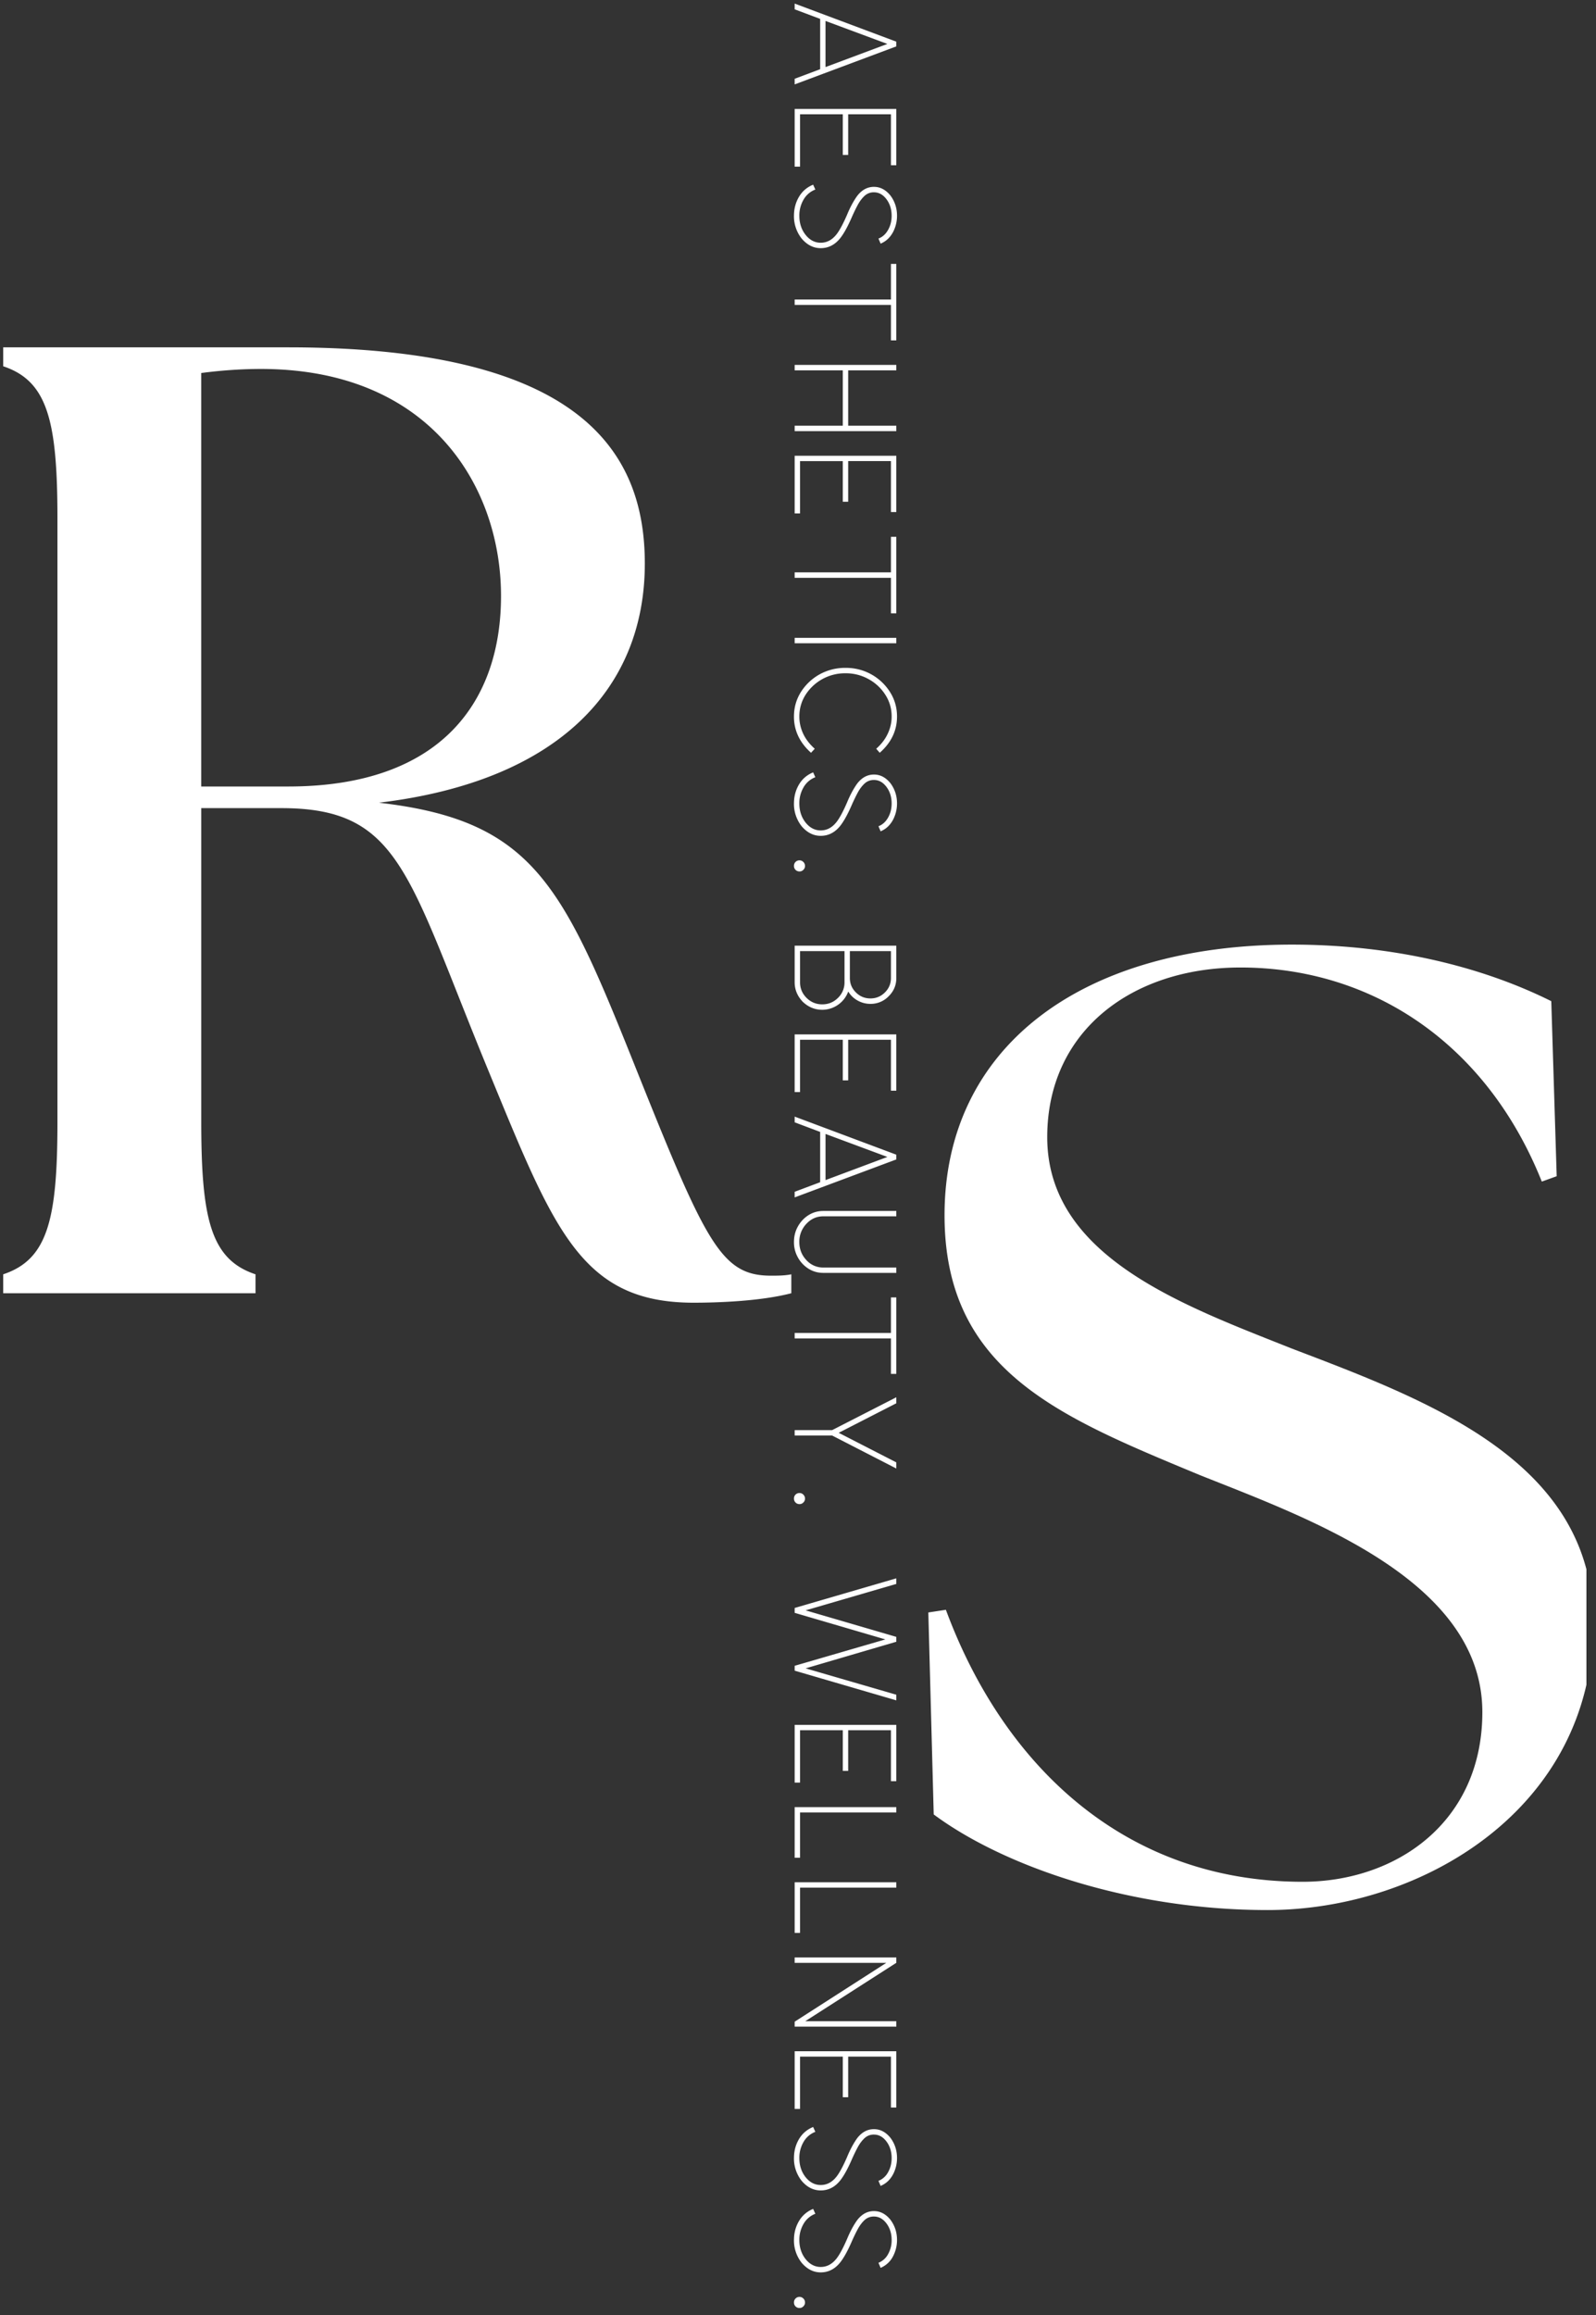 <svg xmlns="http://www.w3.org/2000/svg" width="100" height="145" fill="none" class="main-logo"><rect width="100%" height="100%" fill="#333333" stroke="none"/><g fill="#fff" clip-path="url(#a)"><path d="M43.462 81.595c-7.055 0-8.755-4.57-12.835-14.473-5.1-12.358-5.524-16.505-13.004-16.505H12.61v19.636c0 6.094.595 8.633 3.4 9.564v1.185H.199v-1.185c2.806-.93 3.4-3.47 3.4-9.564V32.505c0-6.094-.595-8.633-3.4-9.564v-1.185h17.85c18.528 0 22.353 6.686 22.353 13.542 0 7.787-5.355 13.627-16.66 14.98 9.605 1.101 11.475 5.079 15.98 16.336 4.504 11.257 5.44 13.288 8.584 13.288.425 0 .85 0 1.275-.085v1.185c-1.955.508-4.675.593-6.12.593ZM12.609 49.263h5.44c9.689 0 13.343-5.417 13.343-11.934 0-6.855-4.42-14.219-15.043-14.219-1.19 0-2.465.085-3.74.254v25.9ZM79.418 119.636c-8.722 0-16.596-2.783-20.914-5.988l-.338-12.651 1.1-.168c3.556 9.614 11.092 17.036 22.353 17.036 5.842 0 11.26-3.711 11.26-10.627 0-8.265-10.921-12.144-17.695-14.843-8.72-3.626-16.002-6.494-16.002-16.277 0-10.458 8.467-16.952 21.76-16.952 6.265 0 11.853 1.35 16.256 3.542l.339 10.964-.932.337c-3.471-8.686-10.668-13.41-18.881-13.41-6.774 0-12.108 3.964-12.108 10.627 0 7.506 8.552 10.542 15.326 13.241 8.636 3.29 18.88 7.084 18.88 17.205 0 11.554-10.668 17.964-20.404 17.964ZM49.79 5.288v-.353l1.598-.601v-3.15l-1.597-.6V.224l6.369 2.386v.296l-6.37 2.381Zm1.935-1.087L55.6 2.752l-3.876-1.44v2.89Zm-1.934 6.237V6.824h6.369v3.526h-.337V7.16h-2.679v2.545h-.337V7.16h-2.679v3.278h-.337Zm-.044 3.078c0-.433.103-.826.31-1.18.207-.353.504-.61.892-.768l.137.305-.075.03a1.444 1.444 0 0 0-.675.623 1.956 1.956 0 0 0-.252.99c0 .465.13.863.39 1.193.263.33.58.495.949.495.393 0 .729-.183 1.007-.548.19-.25.404-.651.643-1.202.186-.453.395-.844.626-1.17.292-.386.645-.58 1.06-.58.396 0 .74.182 1.033.544.275.368.412.79.412 1.268 0 .35-.08.685-.24 1.003-.174.33-.412.565-.713.707l-.075.035-.134-.318.071-.031c.228-.106.41-.286.546-.539.139-.253.208-.539.208-.857 0-.406-.11-.754-.328-1.043-.216-.285-.476-.428-.78-.428a.836.836 0 0 0-.581.216c-.16.148-.304.336-.43.566-.125.232-.248.486-.369.76-.251.58-.49 1.016-.714 1.307-.337.433-.751.65-1.242.65-.455 0-.854-.202-1.197-.606a2.26 2.26 0 0 1-.48-1.422Zm.044 5.583v-.34h6.032v-2.227h.337v4.789h-.337v-2.222H49.79Zm0 7.906v-.34h3.016v-3.468h-3.016v-.34h6.369v.34h-3.016v3.468h3.016v.34h-6.37Zm0 5.155v-3.614h6.369v3.525h-.337v-3.19h-2.679v2.546h-.337v-2.545h-2.679v3.278h-.337Zm0 4.032v-.34h6.032v-2.227h.337v4.79h-.337v-2.223H49.79Zm0 4.099v-.34h6.369v.34h-6.37Zm-.044 4.589c0-.56.145-1.071.434-1.533a3.25 3.25 0 0 1 1.167-1.105 3.285 3.285 0 0 1 1.628-.41 3.25 3.25 0 0 1 2.79 1.515c.292.462.438.973.438 1.533 0 .877-.36 1.634-1.082 2.27l-.221-.252c.328-.291.57-.61.727-.954.16-.341.24-.697.24-1.064 0-.498-.132-.952-.395-1.361a2.88 2.88 0 0 0-1.047-.98 2.921 2.921 0 0 0-1.45-.368 2.933 2.933 0 0 0-2.502 1.348c-.26.41-.39.863-.39 1.36 0 .369.078.724.235 1.065.16.345.403.663.731.954l-.234.252c-.713-.639-1.07-1.396-1.07-2.27Zm0 5.445c0-.433.103-.826.31-1.18.207-.353.504-.609.892-.768l.137.305-.075.03a1.444 1.444 0 0 0-.675.624 1.953 1.953 0 0 0-.252.99c0 .465.13.862.39 1.192.263.33.58.495.949.495.393 0 .729-.183 1.007-.548.19-.25.404-.65.643-1.202.186-.453.395-.843.626-1.17.292-.386.645-.579 1.06-.579.396 0 .74.181 1.033.543.275.369.412.791.412 1.268 0 .35-.08.685-.24 1.003-.174.33-.412.566-.713.707l-.075.036-.134-.319.071-.03c.228-.107.41-.286.546-.54.139-.253.208-.538.208-.857 0-.406-.11-.754-.328-1.042-.216-.286-.476-.429-.78-.429a.835.835 0 0 0-.581.217c-.16.147-.304.335-.43.565-.125.233-.248.486-.369.76-.251.58-.49 1.016-.714 1.307-.337.434-.751.65-1.242.65-.455 0-.854-.202-1.197-.605a2.257 2.257 0 0 1-.48-1.423Zm0 3.913a.339.339 0 0 1 .346-.35c.097.001.178.035.243.103.068.068.103.15.103.248a.322.322 0 0 1-.103.242.324.324 0 0 1-.243.102.339.339 0 0 1-.346-.344Zm.044 7.288v-2.293h6.369v2.028c0 .444-.16.824-.48 1.14a1.554 1.554 0 0 1-1.143.476c-.287 0-.553-.07-.799-.207a1.572 1.572 0 0 1-.59-.566 1.73 1.73 0 0 1-.545.76 1.731 1.731 0 0 1-1.082.384c-.465 0-.872-.167-1.224-.503-.337-.354-.506-.76-.506-1.22Zm.337 0c0 .38.136.705.408.976.272.27.6.406.985.406.384 0 .712-.135.984-.406a1.33 1.33 0 0 0 .409-.976v-1.953h-2.786v1.953Zm3.122-.266c0 .351.126.651.378.901.25.25.554.376.909.376s.658-.125.909-.376c.251-.25.377-.55.377-.9v-1.688H53.25v1.688Zm-3.46 7.143v-3.614h6.37v3.526h-.337v-3.19h-2.679v2.544h-.337v-2.544h-2.679v3.278h-.337Zm0 6.599v-.354l1.598-.6v-3.15l-1.597-.601v-.358l6.369 2.385v.297L49.79 75Zm1.935-1.087 3.876-1.45-3.876-1.44v2.89Zm-1.978 3.877c0-.356.082-.681.248-.976.166-.294.387-.53.665-.706.278-.174.586-.261.923-.261h4.577v.335h-4.577c-.414 0-.767.158-1.06.473a1.61 1.61 0 0 0-.44 1.135c0 .442.147.82.44 1.132a1.4 1.4 0 0 0 1.06.468h4.577v.335h-4.577c-.337 0-.645-.086-.923-.26a1.925 1.925 0 0 1-.665-.703 1.934 1.934 0 0 1-.248-.972Zm.044 6.039v-.34h6.032v-2.227h.337v4.788h-.337v-2.221H49.79Zm0 6.082v-.336h2.346l4.023-2.059v.376l-3.61 1.85 3.61 1.852v.384l-4.023-2.067h-2.346Zm-.044 3.952a.338.338 0 0 1 .346-.349c.097 0 .178.034.243.102.068.068.103.15.103.247a.322.322 0 0 1-.103.243.325.325 0 0 1-.243.102.34.34 0 0 1-.346-.345Zm.044 10.777v-.305l5.682-1.652-5.682-1.665v-.305l6.369-1.856v.35l-5.682 1.656 5.682 1.661v.305l-5.682 1.666 5.682 1.652v.353l-6.37-1.86Zm0 7.01v-3.614h6.369v3.526h-.337v-3.19h-2.679v2.545h-.337v-2.545h-2.679v3.278h-.337Zm0 4.708v-3.172h6.369v.336h-6.032v2.836h-.337Zm0 4.708v-3.172h6.369v.336h-6.032v2.836h-.337Zm0 5.87v-.309l5.739-3.684h-5.74v-.34h6.37v.336l-5.704 3.657h5.704v.34h-6.37Zm0 5.155v-3.614h6.369v3.525h-.337v-3.189h-2.679v2.544h-.337v-2.544h-2.679v3.278h-.337Zm-.044 3.078c0-.433.103-.826.31-1.18.207-.353.504-.609.892-.768l.137.304-.075.031a1.448 1.448 0 0 0-.675.623 1.96 1.96 0 0 0-.252.99c0 .465.13.863.39 1.193.263.329.58.494.949.494.393 0 .729-.182 1.007-.547.19-.251.404-.651.643-1.202.186-.454.395-.844.626-1.171.292-.385.645-.578 1.06-.578.396 0 .74.181 1.033.543.275.368.412.791.412 1.268 0 .35-.08.685-.24 1.003-.174.33-.412.565-.713.706l-.075.036-.134-.318.071-.031a1.19 1.19 0 0 0 .546-.539c.139-.254.208-.539.208-.857 0-.407-.11-.754-.328-1.043-.216-.286-.476-.428-.78-.428a.837.837 0 0 0-.581.216c-.16.147-.304.336-.43.566-.125.232-.248.486-.369.76-.251.58-.49 1.015-.714 1.307-.337.433-.751.649-1.242.649-.455 0-.854-.201-1.197-.605a2.257 2.257 0 0 1-.48-1.422Zm0 5.132c0-.433.103-.826.31-1.179a1.79 1.79 0 0 1 .892-.769l.137.305-.075.031a1.44 1.44 0 0 0-.675.622 1.96 1.96 0 0 0-.252.99c0 .466.13.863.39 1.193.263.33.58.495.949.495.393 0 .729-.183 1.007-.548.19-.25.404-.651.643-1.202.186-.453.395-.843.626-1.17.292-.386.645-.579 1.06-.579.396 0 .74.181 1.033.543.275.368.412.791.412 1.268 0 .351-.08.685-.24 1.003a1.55 1.55 0 0 1-.713.707l-.075.035-.134-.318.071-.031a1.19 1.19 0 0 0 .546-.539 1.75 1.75 0 0 0 .208-.857c0-.406-.11-.754-.328-1.043-.216-.285-.476-.428-.78-.428a.836.836 0 0 0-.581.216c-.16.148-.304.336-.43.566-.125.233-.248.486-.369.76-.251.58-.49 1.016-.714 1.307-.337.433-.751.65-1.242.65-.455 0-.854-.202-1.197-.606a2.257 2.257 0 0 1-.48-1.422Zm0 3.913a.344.344 0 0 1 .59-.247c.067.068.102.15.102.247a.323.323 0 0 1-.103.243.323.323 0 0 1-.243.102.338.338 0 0 1-.346-.345Z"/></g><defs><clipPath id="a"><path fill="#fff" d="M.2 0h99.2v144.8H.2z"/></clipPath></defs></svg>
